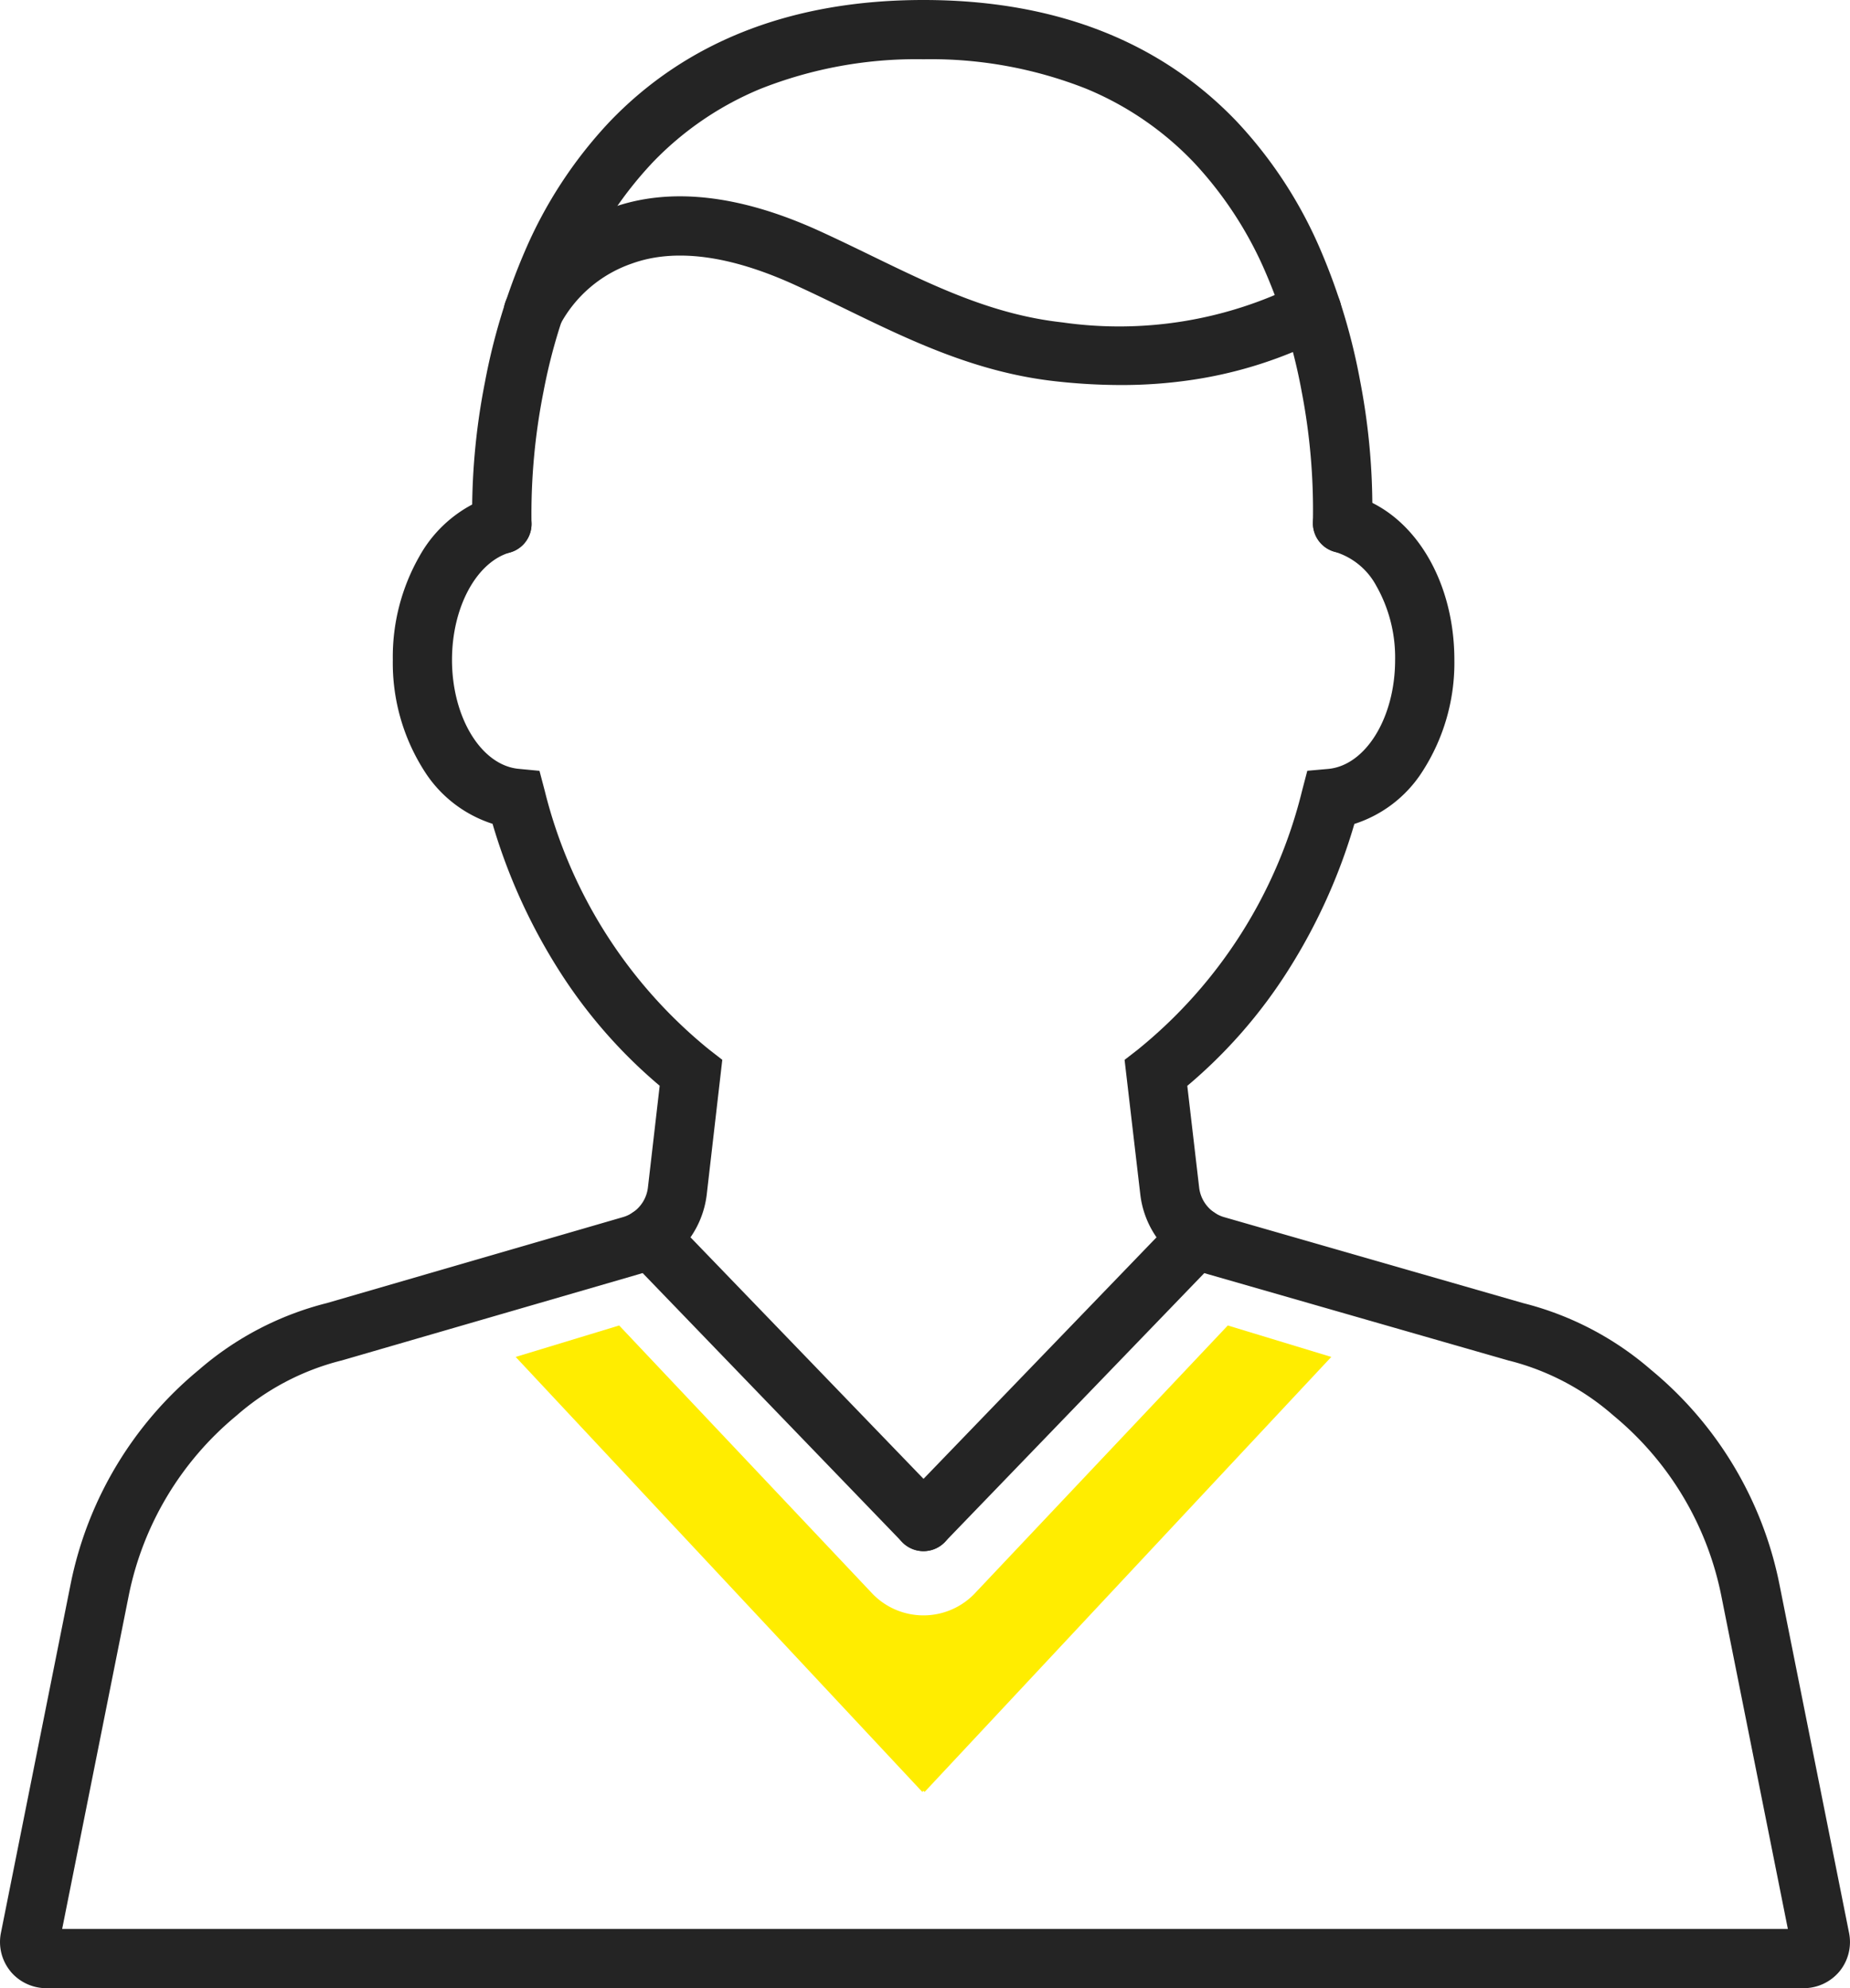 <?xml version="1.0" encoding="UTF-8"?>
<svg xmlns="http://www.w3.org/2000/svg" width="93.666" height="100.683" viewBox="0 0 93.666 100.683">
  <g id="icon_large_profil" transform="translate(0.192 0.191)">
    <path id="Tracé_17123" data-name="Tracé 17123" d="M91.32,104.358H2.347a2.362,2.362,0,0,1-1.8-.832L.528,103.5a2.344,2.344,0,0,1-.478-1.96L3.577,83.889a18.87,18.87,0,0,1,6.487-10.84,15.734,15.734,0,0,1,6.478-3.383L31.53,65.314a1.75,1.75,0,0,0,.5-.232,1.78,1.78,0,0,0,.775-1.274l.595-5.149a25.486,25.486,0,0,1-5.123-5.883,29.118,29.118,0,0,1-3.339-7.382,6.4,6.4,0,0,1-3.425-2.629,10.163,10.163,0,0,1-1.625-5.674,10.287,10.287,0,0,1,1.346-5.242A6.573,6.573,0,0,1,25,28.767a1.5,1.5,0,0,1,.823,2.885c-1.7.486-2.938,2.773-2.938,5.44,0,2.922,1.486,5.346,3.383,5.519l1.046.1.268,1.016a24.433,24.433,0,0,0,8.322,13.1l.666.518-.786,6.807a4.778,4.778,0,0,1-3.42,4.044L17.285,72.574l-.048.011a12.758,12.758,0,0,0-5.264,2.778,15.863,15.863,0,0,0-5.455,9.113L3.147,101.358H90.52L87.148,84.476a15.864,15.864,0,0,0-5.456-9.115,12.756,12.756,0,0,0-5.264-2.777l-.046-.01-.045-.013L61.157,68.2a4.723,4.723,0,0,1-1.347-.63,4.776,4.776,0,0,1-2.077-3.413l-.795-6.809.668-.519a24.315,24.315,0,0,0,8.316-13.1l.267-1.021,1.051-.093c1.9-.169,3.395-2.593,3.395-5.519a7.356,7.356,0,0,0-.96-3.766,3.541,3.541,0,0,0-2.062-1.7,1.5,1.5,0,0,1,.73-2.91c3.116.781,5.292,4.225,5.292,8.375A10.147,10.147,0,0,1,72,42.771,6.4,6.4,0,0,1,68.572,45.4a28.987,28.987,0,0,1-3.334,7.384,25.384,25.384,0,0,1-5.125,5.879l.6,5.147a1.78,1.78,0,0,0,.775,1.273l0,0a1.726,1.726,0,0,0,.493.23l15.135,4.352a15.729,15.729,0,0,1,6.48,3.383A18.871,18.871,0,0,1,90.09,83.891l3.525,17.65a2.344,2.344,0,0,1-.477,1.961l-.021.025A2.362,2.362,0,0,1,91.32,104.358Z" transform="translate(-0.192 -3.867)" fill="#242424"></path>
    <path id="Tracé_17124" data-name="Tracé 17124" d="M28.924,28.035a1.5,1.5,0,0,1-1.5-1.432,34.075,34.075,0,0,1,.641-7.241,31.223,31.223,0,0,1,2.012-6.615A22.46,22.46,0,0,1,34.37,6.174C38.287,2.077,43.637,0,50.27,0S62.254,2.078,66.153,6.177a22.3,22.3,0,0,1,4.256,6.565,31.036,31.036,0,0,1,1.978,6.6,33.943,33.943,0,0,1,.6,7.227,1.5,1.5,0,0,1-3-.149,31.642,31.642,0,0,0-.572-6.607,27.939,27.939,0,0,0-1.789-5.935,19.277,19.277,0,0,0-3.665-5.649,15.942,15.942,0,0,0-5.457-3.738A21.42,21.42,0,0,0,50.27,3a21.453,21.453,0,0,0-8.244,1.495A16.059,16.059,0,0,0,36.55,8.235a19.44,19.44,0,0,0-3.7,5.662,28.127,28.127,0,0,0-1.821,5.949,31.742,31.742,0,0,0-.605,6.624,1.5,1.5,0,0,1-1.433,1.564Z" transform="translate(-3.706 -0.191)" fill="#242424"></path>
    <path id="Tracé_17125" data-name="Tracé 17125" d="M60.5,20.959a30,30,0,0,1-3.3-.189c-4.026-.444-7.373-2.071-10.61-3.645-.844-.41-1.716-.834-2.594-1.235-3.306-1.508-6.088-1.871-8.267-1.078a6.533,6.533,0,0,0-3.626,3.1,1.5,1.5,0,1,1-2.7-1.316,9.462,9.462,0,0,1,5.3-4.605c2.945-1.071,6.491-.678,10.538,1.168.911.416,1.8.848,2.661,1.266,3.145,1.529,6.116,2.974,9.627,3.361a20.306,20.306,0,0,0,11.952-1.931A1.5,1.5,0,0,1,70.85,18.53a21.705,21.705,0,0,1-6.68,2.158A24.184,24.184,0,0,1,60.5,20.959Z" transform="translate(-3.942 -1.652)" fill="#242424"></path>
    <path id="Ligne_587" data-name="Ligne 587" d="M13.889,15.9a1.5,1.5,0,0,1-1.08-.459L-1.08,1.041A1.5,1.5,0,0,1-1.041-1.08a1.5,1.5,0,0,1,2.121.038l13.889,14.4A1.5,1.5,0,0,1,13.889,15.9Z" transform="translate(32.676 62.459)" fill="#242424"></path>
    <path id="Ligne_588" data-name="Ligne 588" d="M0,15.9a1.5,1.5,0,0,1-1.041-.42,1.5,1.5,0,0,1-.038-2.121l13.889-14.4A1.5,1.5,0,0,1,14.93-1.08a1.5,1.5,0,0,1,.038,2.121L1.08,15.439A1.5,1.5,0,0,1,0,15.9Z" transform="translate(46.565 62.459)" fill="#242424"></path>
    <path id="Tracé_17126" data-name="Tracé 17126" d="M65.782,76.769,52.932,90.379a3.592,3.592,0,0,1-5.117,0L34.967,76.769l-5.24,1.593,20.587,22.027.06-.057.059.057L71.021,78.362Z" transform="translate(-3.81 -9.838)" fill="#ffed00"></path>
  </g>
</svg>
